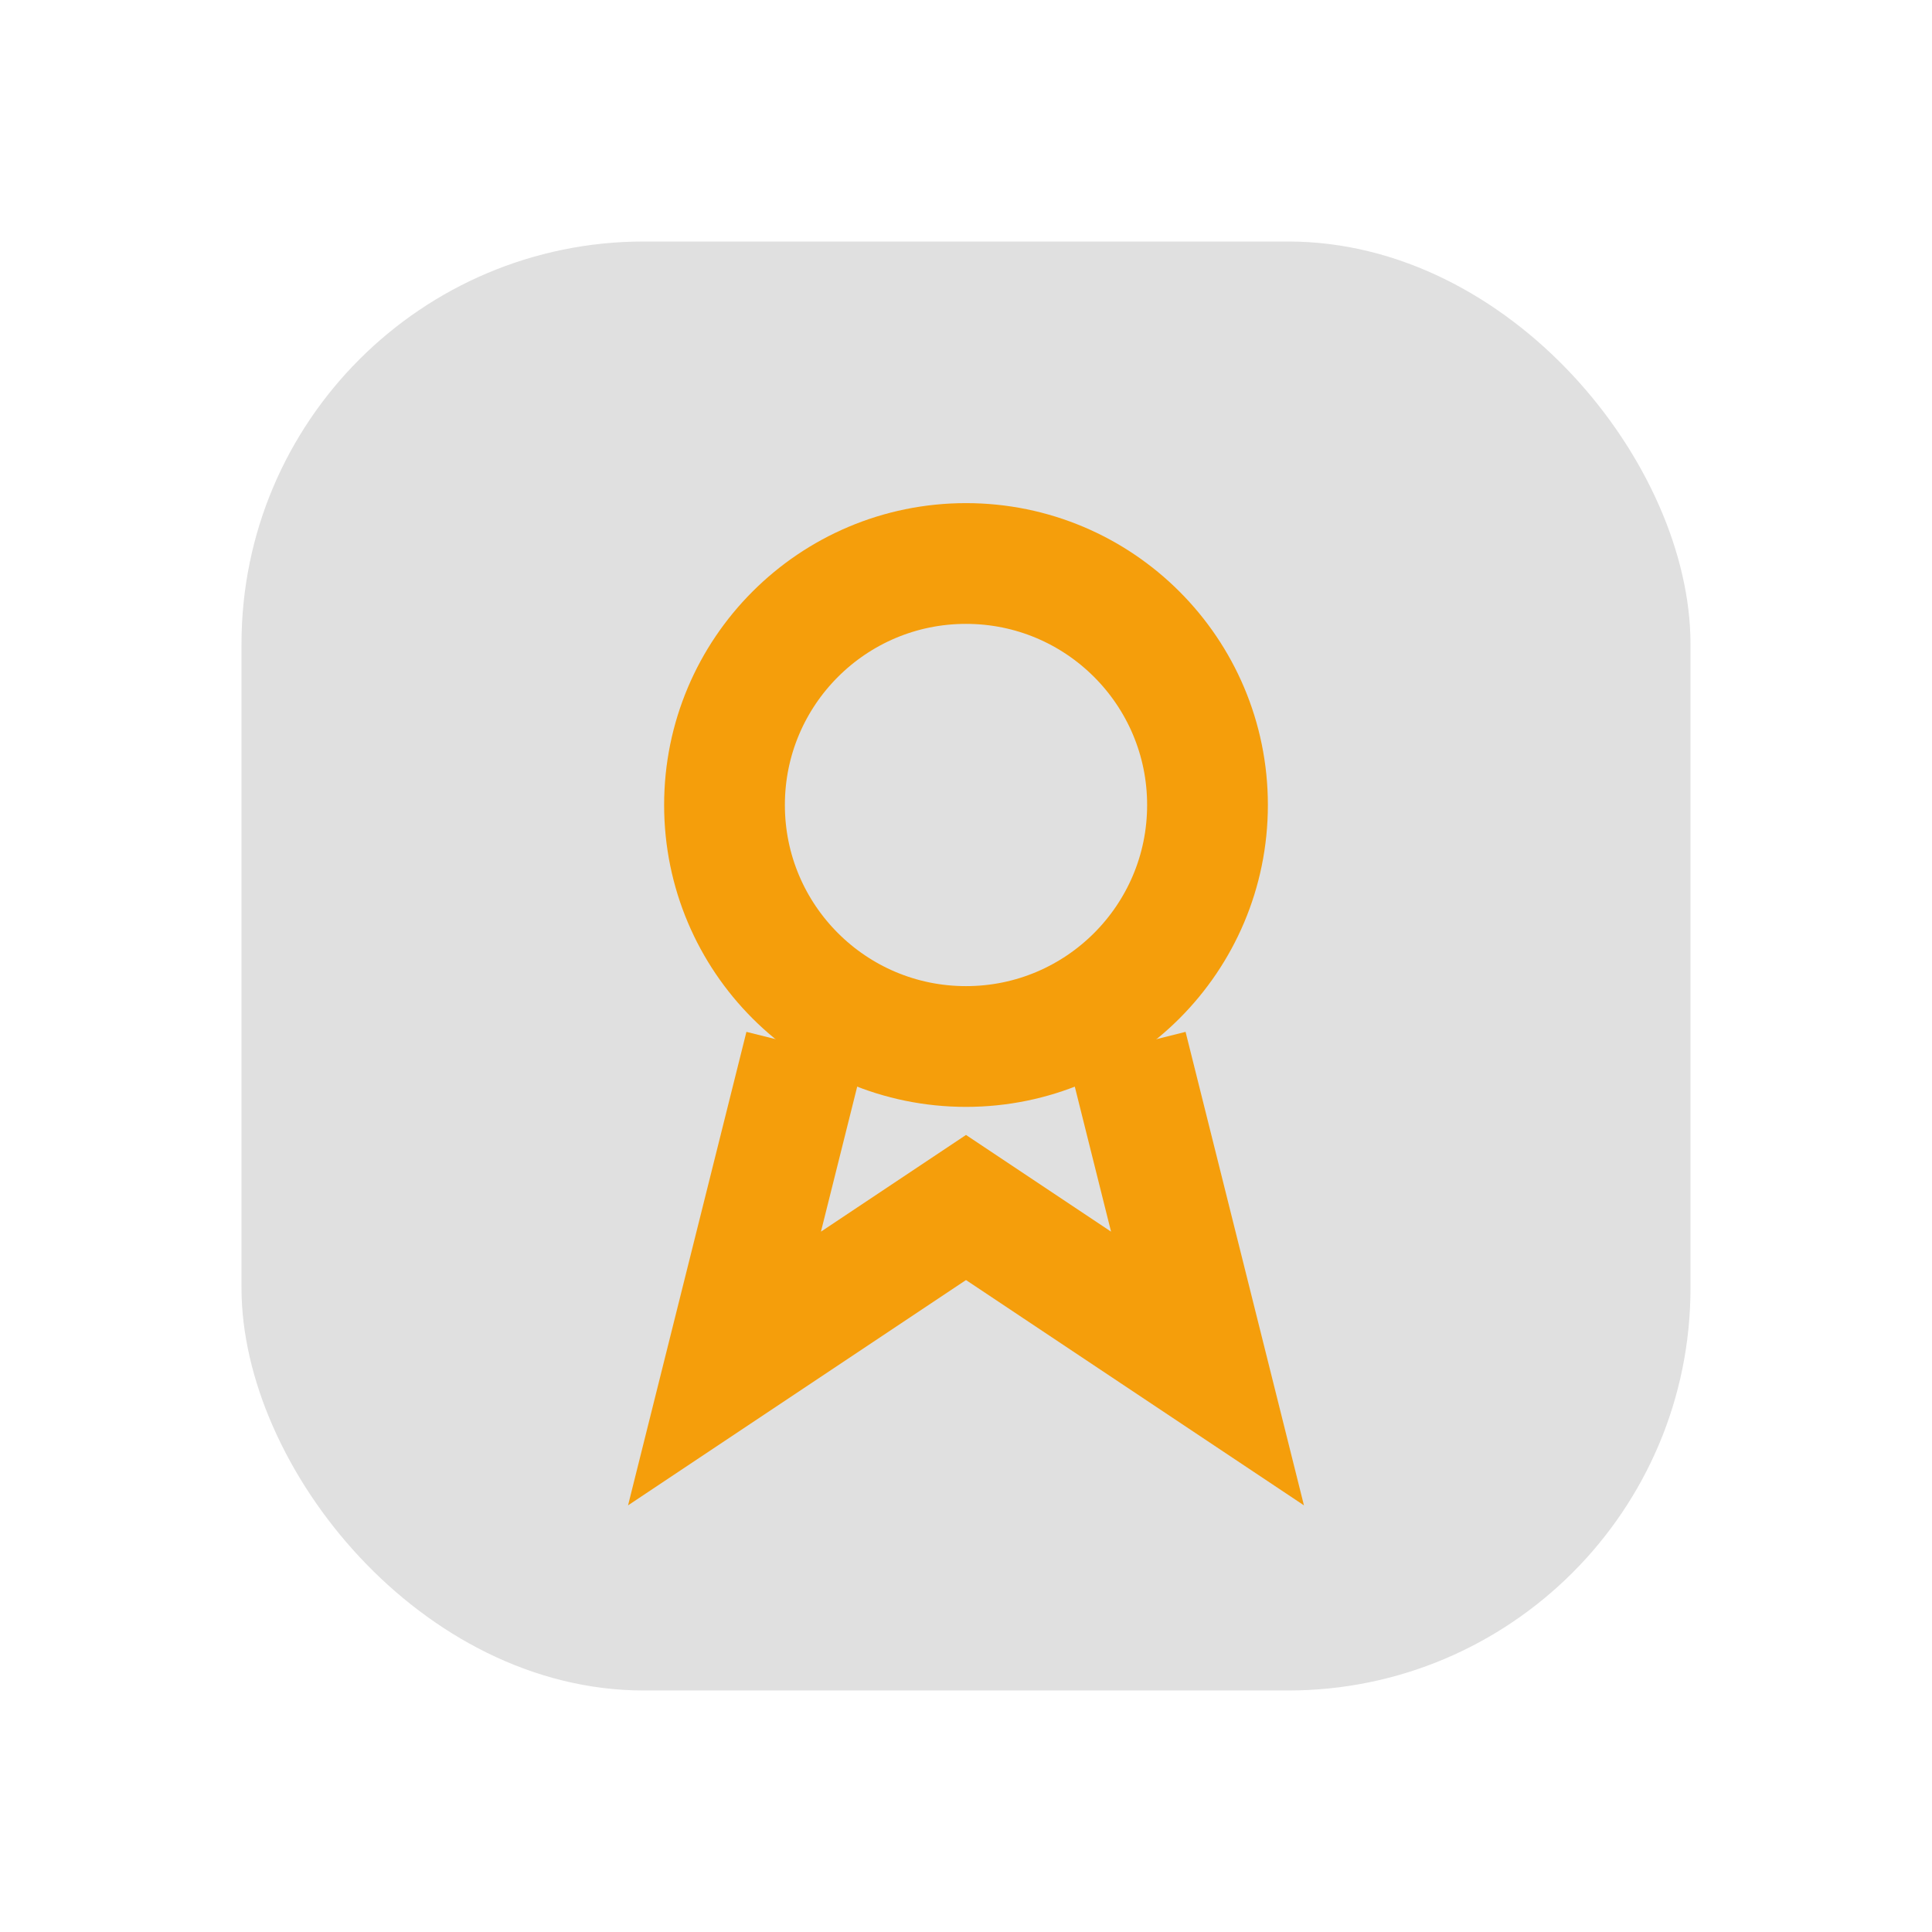 <svg xmlns="http://www.w3.org/2000/svg" viewBox="0 0 48 48" fill="none">
  <defs>
    <filter id="neu-48dmii2nt">
      <feDropShadow dx="-2" dy="-2" stdDeviation="2" flood-color="white" flood-opacity="0.7"/>
      <feDropShadow dx="2" dy="2" stdDeviation="2" flood-color="#a0a0a0" flood-opacity="0.5"/>
    </filter>
  </defs>
  <rect x="6" y="6" width="36" height="36" rx="10" fill="#e0e0e0" filter="url(#neu-48dmii2nt)"/>
  <circle cx="24" cy="20" r="6" stroke="#F59E0B" stroke-width="3"/><path d="M20 26L18 34L24 30L30 34L28 26" stroke="#F59E0B" stroke-width="3"/>
</svg>